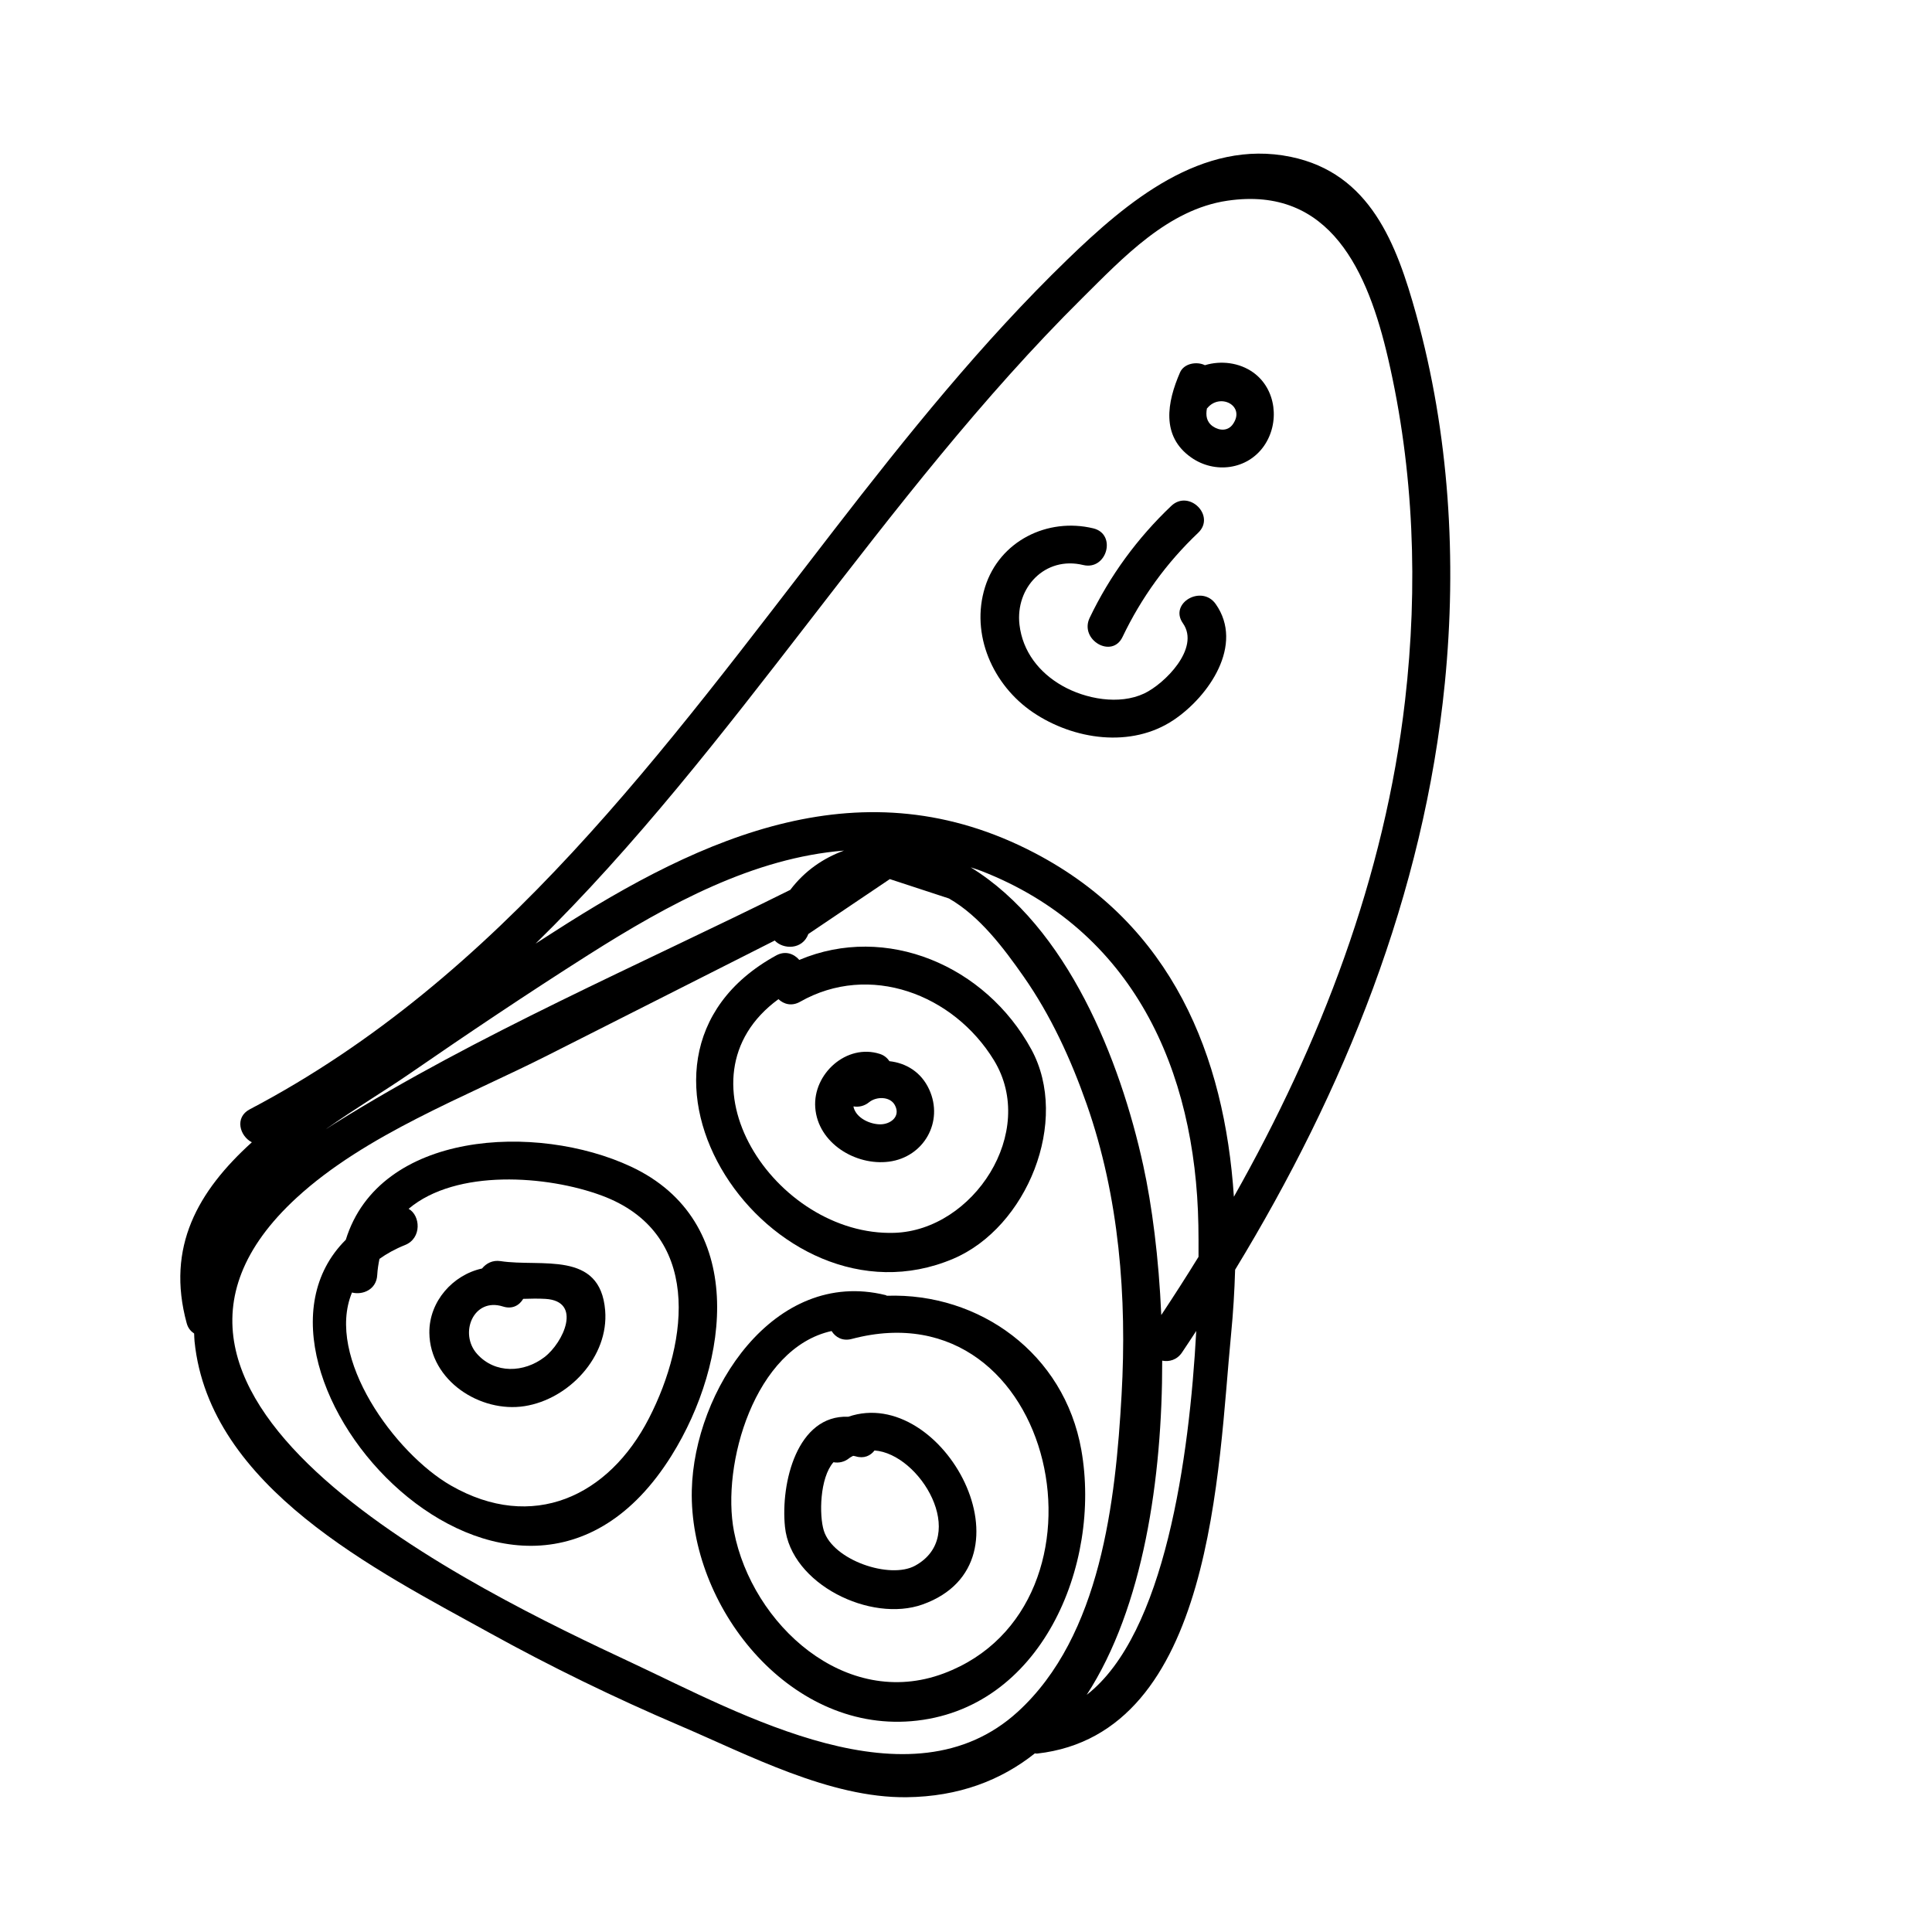 <?xml version="1.0" encoding="UTF-8"?>
<!-- Uploaded to: SVG Repo, www.svgrepo.com, Generator: SVG Repo Mixer Tools -->
<svg fill="#000000" width="800px" height="800px" version="1.1" viewBox="144 144 512 512" xmlns="http://www.w3.org/2000/svg">
 <g>
  <path d="m519.29 227.29c-5.176-18.648-12.16-37.352-33.18-41.715-23.598-4.898-43.539 12-59.211 27.172-22.703 21.98-42.531 46.691-61.832 71.645-44.863 58-88.441 118.7-154.88 153.59-4.082 2.144-2.652 7.098 0.555 8.734-14.223 12.883-22.801 27.684-17.258 47.977 0.355 1.297 1.098 2.125 1.965 2.703 0.039 0.703 0.035 1.391 0.109 2.102 3.934 38.668 48.211 60.656 78.016 77.137 16.414 9.074 33.297 17.289 50.543 24.656 18.207 7.773 39.809 19.227 60.145 18.992 13.781-0.16 24.969-4.445 33.988-11.621 0.211 0 0.367 0.082 0.594 0.055 46.895-5.266 47.941-75.668 51.414-111.22 0.551-5.652 0.898-11.332 1.062-17.008 28.93-47.527 50.023-99.59 55.578-155.48 3.231-32.582 1.168-66.094-7.609-97.719zm-266.94 201.39c15.672-10.805 31.496-21.422 47.566-31.621 21.629-13.723 43.891-25.715 67.758-27.648-5.508 2-10.461 5.41-14.238 10.41-40.195 19.988-82.625 38.184-120.63 61.852-0.852 0.531-1.695 1.086-2.543 1.637 7.801-5.516 15.832-10.316 22.086-14.629zm161.35 168.98c-28.43 25.926-73.262 0.562-102.41-13.074-40.109-18.762-146.99-69.594-88.684-123.17 18.293-16.809 44.738-26.719 66.574-37.762 20.043-10.137 40.086-20.273 60.133-30.406 2.262 2.426 7.359 2.469 8.906-1.727 7.199-4.852 14.395-9.699 21.594-14.551 5.223 1.711 10.449 3.426 15.672 5.137 8.133 4.66 14.469 13.102 19.762 20.66 7.238 10.336 12.574 21.992 16.738 33.855 8.617 24.543 10.707 51.188 9.246 77.016-1.582 28.062-5.461 63.895-27.527 84.02zm47.922-120.59c-3.199 5.203-6.5 10.34-9.871 15.426-0.66-15.211-2.465-29.07-4.777-39.641-6.117-27.977-20.086-63.211-45.734-79.004 0.926 0.324 1.84 0.582 2.773 0.945 40.254 15.664 56.828 52.695 57.57 93.922 0.039 2.371 0.059 5.188 0.039 8.352zm-29.633 116.08c15.039-23.156 20.051-57.52 20.008-88.562 1.855 0.367 3.906-0.184 5.25-2.168 1.277-1.887 2.519-3.801 3.773-5.707-1.805 33.535-8.348 80.398-29.031 96.438zm84.367-263.52c-5.391 46.789-22.375 90.816-45.363 131.52-2.477-37.32-16.316-71.992-52.73-91.07-45.391-23.777-87.754-4.676-127.44 20.859-1.617 1.043-3.262 2.094-4.891 3.133 52.98-51.898 91.816-118.47 144.9-171.1 10.816-10.723 22.734-23.465 38.422-25.781 27.383-4.039 37.305 18.988 42.59 41.742 6.891 29.656 7.992 60.512 4.512 90.699z"/>
  <path d="m311.2 453.16c-25.008-11.676-66.656-9.461-75.559 19.391-35.312 35.074 45.059 123.3 86.32 57.199 15.539-24.895 20.074-62.191-10.762-76.59zm4.777 66.703c-10.648 20.719-30.875 30.207-52.477 17.816-14.797-8.488-33.336-33.93-26.219-51.148 2.848 0.727 6.481-0.781 6.688-4.625 0.082-1.527 0.32-2.922 0.594-4.289 1.91-1.371 4.129-2.613 6.766-3.668 4.531-1.812 4.086-7.867 0.957-9.602 12.66-10.672 36.762-8.848 51.145-3.523 26.543 9.824 23.188 38.336 12.547 59.039z"/>
  <path d="m276.66 478.21c-2.137-0.328-3.812 0.602-4.918 1.957-7.668 1.664-14.043 8.672-13.957 17.043 0.133 12.672 13.492 21.273 25.23 19.434 11.715-1.836 22.359-13.102 21.359-25.363-1.301-16.016-16.973-11.422-27.715-13.07zm11.621 25.449c-5.394 4.137-13.078 4.481-17.852-0.855-4.856-5.426-0.969-15.062 6.871-12.562 2.481 0.789 4.348-0.32 5.352-2.031 1.953-0.055 3.91-0.113 5.902 0.008 9.836 0.594 4.769 11.574-0.273 15.441z"/>
  <path d="m430.57 528.28c-4.527-25.641-27.062-41.711-51.516-40.891-0.141-0.047-0.223-0.141-0.371-0.176-29.586-7.301-50.762 25.391-51.348 51.715-0.684 30.535 25.402 63.906 58.148 61.207 34.473-2.84 50.453-41.477 45.086-71.855zm-36.461 59.191c-26.07 9.773-50.82-13.062-55.586-37.574-3.461-17.797 5.523-48.691 25.855-53.16 1.035 1.656 2.902 2.746 5.348 2.098 54.445-14.422 72.227 70.703 24.383 88.637z"/>
  <path d="m368.81 519.45c-13.578-0.543-17.965 17.559-16.785 29.18 1.539 15.188 22.734 25.496 36.508 20.555 31-11.121 5.273-58.324-19.723-49.734zm17.715 39.469c-6.695 3.68-21.77-1.445-24.207-9.293-1.246-4.008-1.105-13.969 2.555-18.121 1.379 0.246 2.875-0.016 4.219-1.102 0.316-0.258 0.664-0.383 0.992-0.59 0.219 0.047 0.422 0.055 0.652 0.125 2.219 0.684 3.953-0.148 5.023-1.547 12.043 0.867 25.07 22.664 10.766 30.527z"/>
  <path d="m417.31 422.09c-12.117-22.23-38.488-33.414-61.492-23.699-1.414-1.637-3.688-2.523-6.129-1.184-50.434 27.691-1.227 100.73 46.871 80.402 19.598-8.285 31.082-36.562 20.75-55.52zm-36.277 48.625c-31.547 1.023-59.418-40.965-30.734-61.926 1.426 1.352 3.523 1.945 5.738 0.688 18.406-10.457 40.652-2 51.352 15.477 11.672 19.066-5.461 45.082-26.355 45.762z"/>
  <path d="m390.25 432.73c-2.125-4.644-6.152-7.019-10.535-7.504-0.57-0.816-1.34-1.535-2.523-1.918-8.824-2.852-17.801 5.273-17.141 14.223 0.691 9.418 10.719 15.461 19.516 14.324 9.238-1.188 14.598-10.559 10.684-19.125zm-13.066 9.23c-2.684-0.043-6.176-1.633-6.957-4.453-0.027-0.102-0.02-0.199-0.039-0.301 1.359 0.227 2.832-0.047 4.152-1.121 1.887-1.527 5.519-1.578 6.793 0.758 1.664 3.047-1.16 5.164-3.949 5.117z"/>
  <path d="m466.18 304.08c-3.703-5.262-12.441-0.234-8.699 5.086 4.664 6.629-4.902 16.09-10.266 18.617-6.625 3.121-15.543 1.457-21.711-2.051-6.141-3.488-10.512-9.098-11.332-16.188-1.133-9.812 6.773-18.25 16.871-15.812 6.301 1.52 8.988-8.191 2.68-9.715-12.094-2.918-24.844 3.32-28.684 15.59-3.922 12.547 2.106 25.992 12.699 33.168 10.781 7.301 26.078 9.547 37.277 2.035 9.359-6.273 18.75-19.941 11.164-30.73z"/>
  <path d="m454.4 278.07c-8.973 8.52-16.281 18.496-21.625 29.656-2.789 5.82 5.898 10.938 8.699 5.086 5.004-10.449 11.645-19.637 20.051-27.617 4.711-4.477-2.422-11.59-7.125-7.125z"/>
  <path d="m476.12 242.71c-3.656-2.621-8.543-3.231-12.805-1.93-2.152-1.07-5.551-0.48-6.59 1.906-3.438 7.887-5.098 16.895 2.961 22.555 6.215 4.367 14.871 3.266 19.281-3.059 4.238-6.082 3.316-15.059-2.848-19.473zm-5.398 13.715c-1.289 1.836-3.516 1.773-5.273 0.582-1.738-1.18-1.949-2.953-1.598-4.777 0.027-0.031 0.074-0.039 0.098-0.07 3.375-4.133 10.211-0.625 6.773 4.266z"/>
 </g>
</svg>